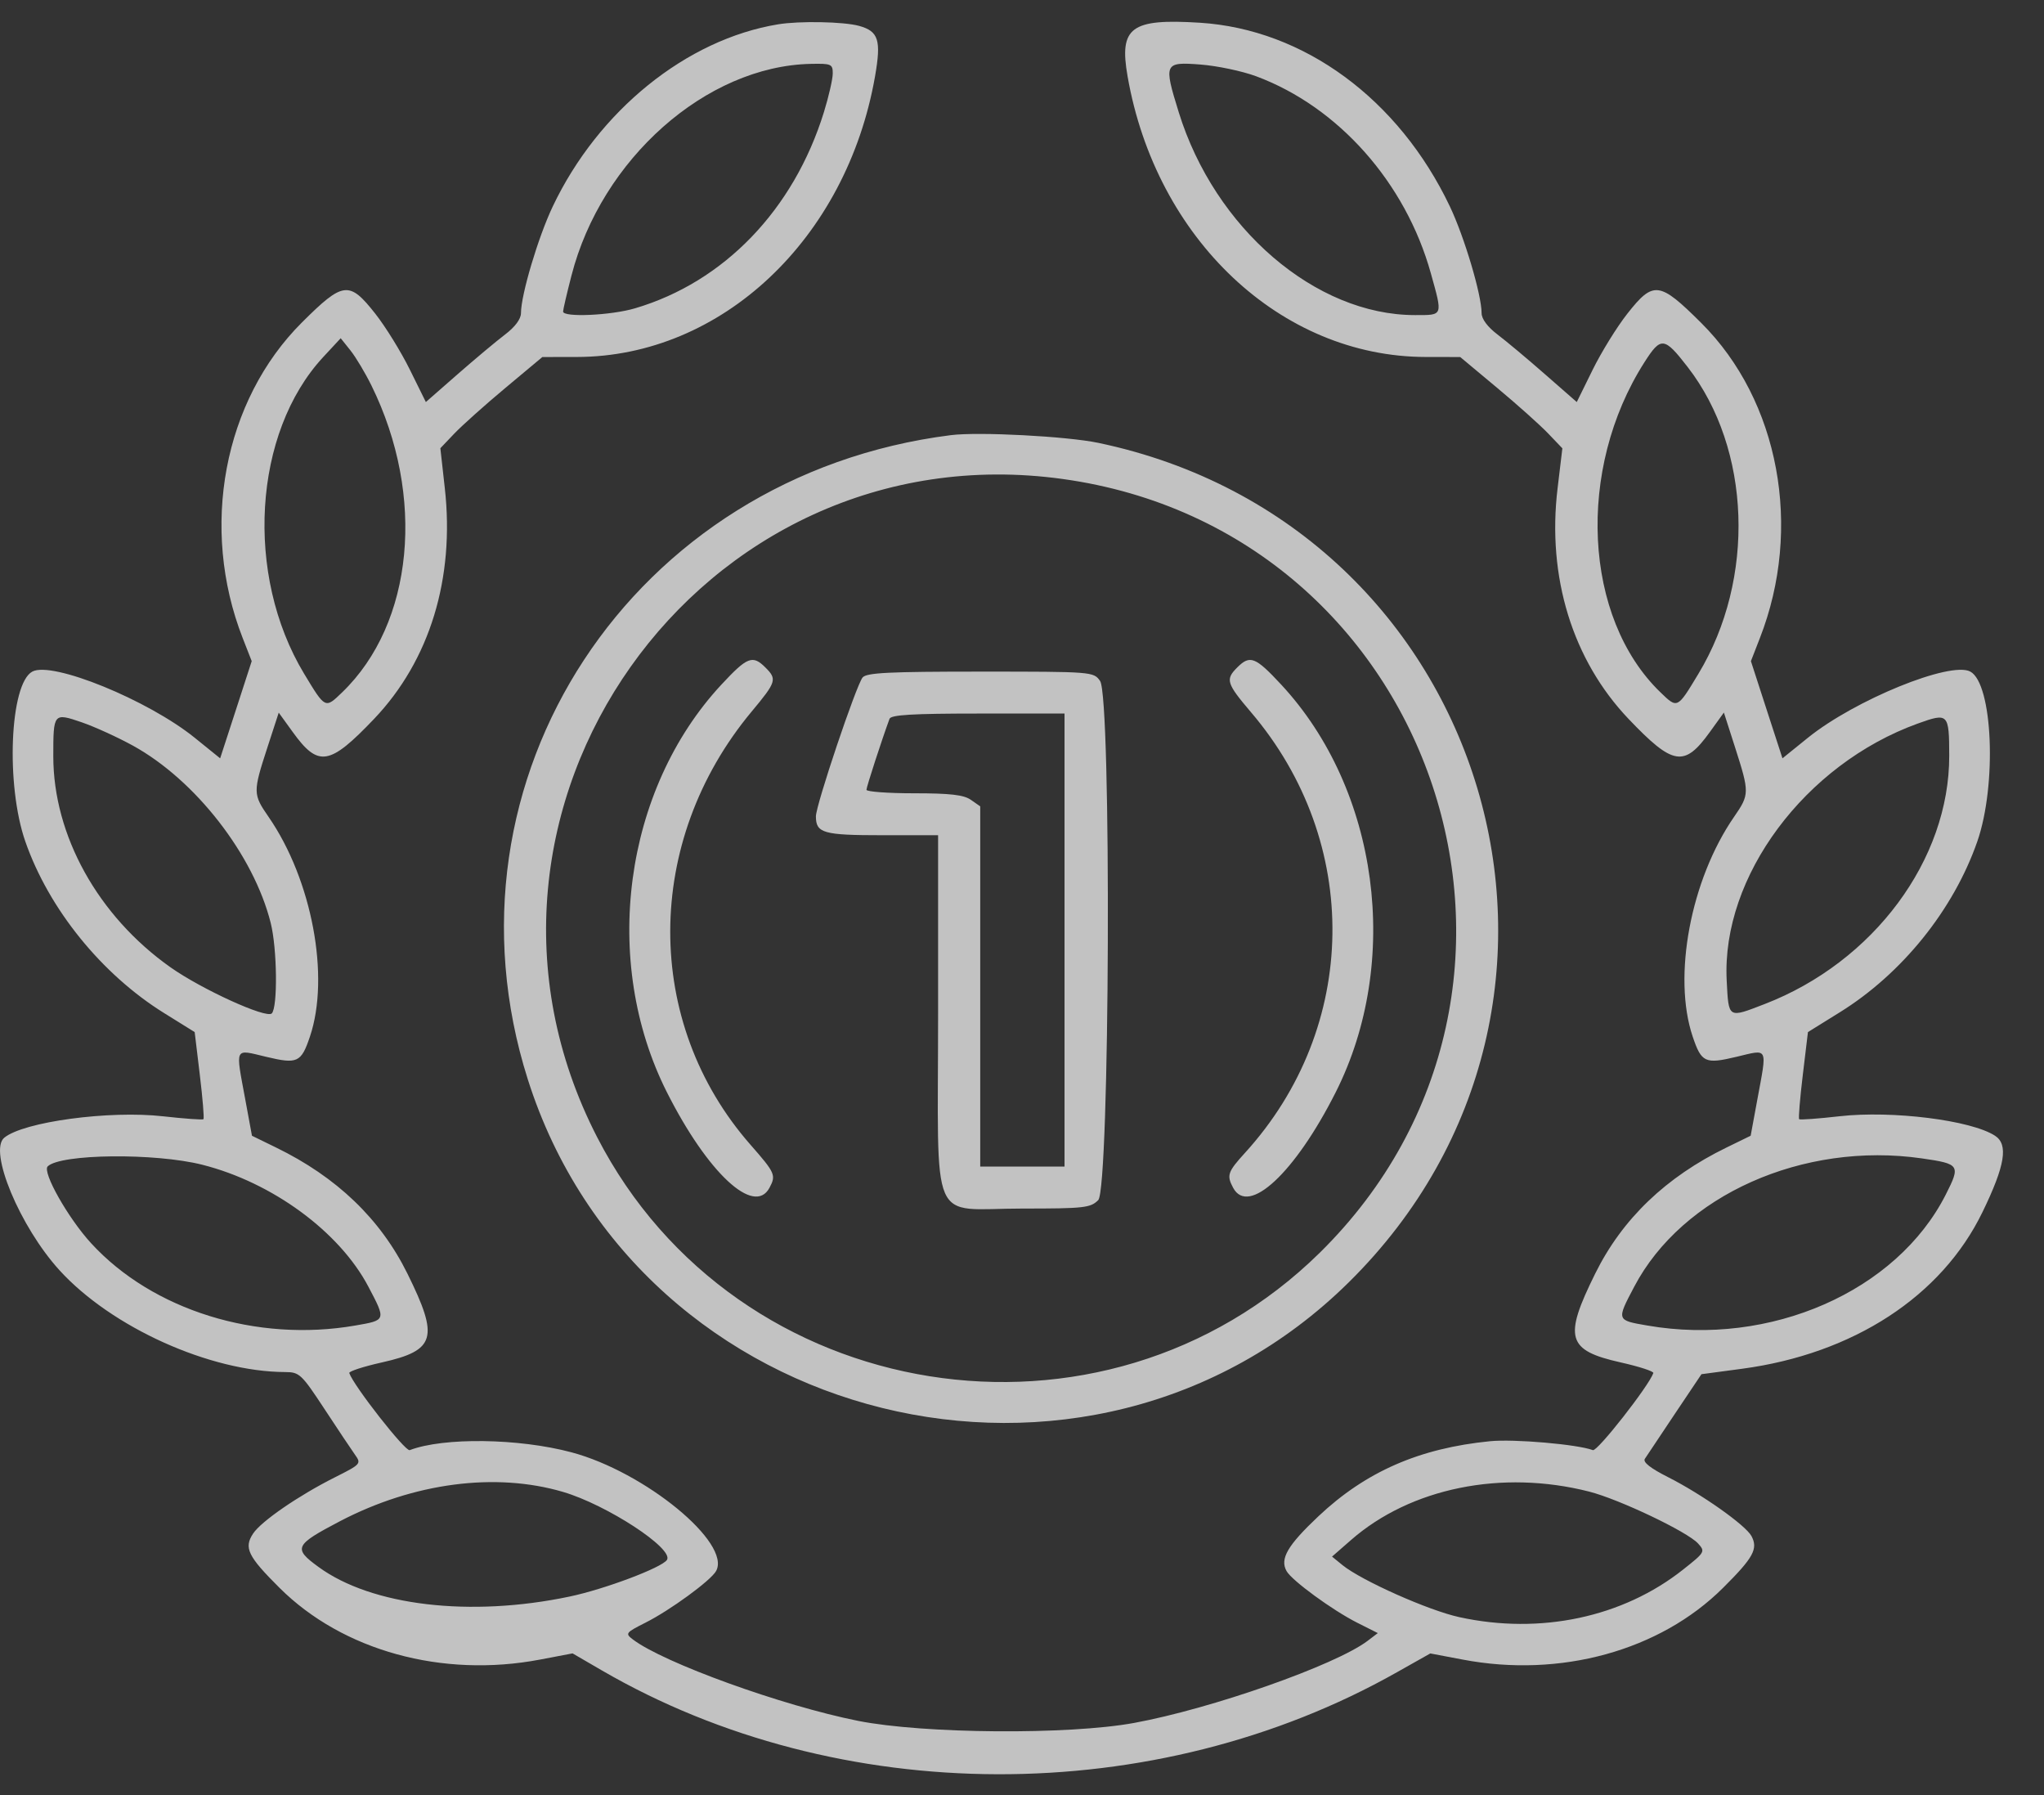 <?xml version="1.0" encoding="UTF-8"?> <svg xmlns="http://www.w3.org/2000/svg" width="41" height="36" viewBox="0 0 41 36" fill="none"><rect x="0" y="0" width="41" height="36" fill="#333333" stroke="none"/> <path opacity="0.7" fill-rule="evenodd" clip-rule="evenodd" d="M15.606 0.488C13.768 0.791 12.002 2.218 11.088 4.139C10.796 4.752 10.45 5.913 10.45 6.28C10.45 6.397 10.332 6.556 10.133 6.707C9.959 6.839 9.53 7.198 9.179 7.505L8.542 8.063L8.222 7.415C8.046 7.058 7.734 6.552 7.527 6.29C7.005 5.628 6.884 5.642 6.057 6.466C4.483 8.035 4.004 10.585 4.868 12.796L5.049 13.259L4.733 14.233L4.416 15.208L3.905 14.795C2.967 14.038 1.048 13.255 0.649 13.468C0.196 13.709 0.112 15.741 0.508 16.876C0.98 18.231 2.041 19.541 3.297 20.32L3.905 20.698L4.008 21.556C4.065 22.028 4.098 22.428 4.081 22.445C4.065 22.461 3.701 22.435 3.272 22.387C2.191 22.265 0.472 22.497 0.085 22.817C-0.235 23.081 0.4 24.603 1.192 25.473C2.237 26.62 4.212 27.511 5.722 27.516C6.006 27.517 6.049 27.558 6.506 28.253C6.772 28.658 7.049 29.073 7.121 29.174C7.25 29.354 7.239 29.365 6.718 29.627C5.991 29.992 5.239 30.509 5.077 30.755C4.888 31.041 4.97 31.21 5.608 31.845C6.875 33.105 8.873 33.655 10.833 33.282L11.485 33.158L12.065 33.495C16.825 36.262 23.166 36.279 28.021 33.536L28.69 33.159L29.339 33.282C31.296 33.655 33.296 33.105 34.561 31.845C35.172 31.238 35.269 31.06 35.132 30.805C35.014 30.586 34.13 29.962 33.458 29.623C33.107 29.446 32.951 29.323 32.993 29.257C33.029 29.202 33.299 28.798 33.593 28.358L34.129 27.559L34.943 27.45C37.176 27.151 38.947 25.997 39.766 24.308C40.22 23.374 40.289 22.953 40.018 22.777C39.538 22.465 37.956 22.267 36.899 22.386C36.47 22.435 36.105 22.461 36.089 22.445C36.072 22.428 36.105 22.028 36.162 21.556L36.265 20.698L36.901 20.303C38.153 19.527 39.184 18.247 39.662 16.876C40.057 15.741 39.973 13.709 39.521 13.468C39.122 13.255 37.203 14.038 36.265 14.795L35.754 15.208L35.437 14.233L35.121 13.259L35.301 12.796C36.164 10.588 35.689 8.034 34.126 6.478C33.285 5.641 33.166 5.626 32.643 6.29C32.436 6.552 32.123 7.058 31.947 7.415L31.628 8.063L30.99 7.505C30.64 7.198 30.211 6.839 30.036 6.707C29.838 6.556 29.719 6.397 29.719 6.28C29.719 5.913 29.374 4.752 29.082 4.139C28.057 1.986 26.154 0.588 24.069 0.456C22.684 0.369 22.445 0.546 22.618 1.532C23.189 4.797 25.693 7.154 28.596 7.159L29.29 7.16L30.033 7.78C30.442 8.121 30.902 8.533 31.057 8.696L31.339 8.991L31.243 9.793C31.029 11.572 31.543 13.238 32.667 14.418C33.562 15.356 33.785 15.392 34.299 14.678L34.579 14.29L34.805 14.994C35.094 15.896 35.094 15.932 34.783 16.382C33.913 17.641 33.547 19.584 33.953 20.788C34.129 21.31 34.202 21.344 34.831 21.194C35.479 21.04 35.448 20.977 35.249 22.056L35.116 22.777L34.636 23.011C33.417 23.604 32.54 24.445 31.998 25.541C31.359 26.831 31.431 27.081 32.51 27.323C32.881 27.406 33.175 27.502 33.164 27.536C33.074 27.795 32.039 29.116 31.951 29.082C31.648 28.966 30.37 28.855 29.889 28.903C28.47 29.043 27.394 29.514 26.444 30.41C25.824 30.995 25.669 31.263 25.807 31.508C25.914 31.698 26.726 32.291 27.22 32.541L27.637 32.751L27.432 32.907C26.785 33.395 24.306 34.267 22.747 34.553C21.434 34.794 18.523 34.772 17.211 34.511C15.694 34.209 13.311 33.348 12.694 32.878C12.537 32.759 12.549 32.743 12.949 32.541C13.444 32.292 14.256 31.698 14.363 31.508C14.678 30.948 12.937 29.518 11.461 29.125C10.402 28.843 8.897 28.823 8.218 29.082C8.131 29.116 7.095 27.795 7.006 27.536C6.994 27.502 7.288 27.406 7.66 27.323C8.739 27.081 8.81 26.831 8.172 25.541C7.63 24.445 6.753 23.604 5.533 23.011L5.054 22.777L4.921 22.056C4.722 20.977 4.691 21.04 5.339 21.194C5.967 21.344 6.041 21.31 6.217 20.788C6.623 19.584 6.257 17.641 5.387 16.382C5.073 15.928 5.072 15.886 5.362 14.995L5.591 14.292L5.871 14.679C6.385 15.392 6.608 15.356 7.503 14.418C8.621 13.245 9.125 11.599 8.922 9.787L8.833 8.989L9.113 8.695C9.268 8.533 9.728 8.121 10.137 7.78L10.879 7.16L11.573 7.159C14.473 7.154 16.981 4.793 17.552 1.532C17.679 0.804 17.623 0.627 17.232 0.519C16.925 0.434 16.036 0.417 15.606 0.488ZM16.704 1.473C16.704 1.584 16.624 1.934 16.526 2.251C15.92 4.206 14.524 5.656 12.738 6.183C12.256 6.326 11.295 6.369 11.295 6.248C11.295 6.209 11.37 5.886 11.462 5.53C12.063 3.188 14.165 1.327 16.261 1.281C16.675 1.272 16.704 1.285 16.704 1.473ZM25.198 1.53C26.846 2.143 28.194 3.663 28.7 5.478C28.942 6.347 28.952 6.319 28.383 6.319C26.389 6.319 24.367 4.583 23.644 2.251C23.339 1.267 23.352 1.239 24.078 1.294C24.415 1.32 24.919 1.426 25.198 1.53ZM7.452 7.734C8.543 9.951 8.299 12.501 6.863 13.885C6.521 14.215 6.527 14.218 6.1 13.511C4.905 11.53 5.077 8.677 6.483 7.161L6.834 6.783L7.029 7.027C7.137 7.162 7.327 7.48 7.452 7.734ZM33.852 7.36C35.126 9.003 35.218 11.607 34.069 13.511C33.643 14.218 33.649 14.215 33.307 13.885C31.76 12.393 31.615 9.411 32.984 7.267C33.316 6.746 33.382 6.753 33.852 7.36ZM19.071 8.727C12.679 9.535 8.679 15.624 10.586 21.643C12.803 28.638 21.832 30.871 27.055 25.716C32.757 20.089 29.903 10.53 22.029 8.881C21.395 8.749 19.628 8.656 19.071 8.727ZM21.316 9.606C28.826 10.645 31.871 19.808 26.474 25.122C22.13 29.399 14.765 28.223 11.978 22.806C8.608 16.258 14.027 8.597 21.316 9.606ZM14.472 13.728C12.509 15.838 12.05 19.277 13.379 21.908C14.194 23.522 15.127 24.391 15.434 23.822C15.57 23.568 15.551 23.524 15.055 22.959C12.899 20.504 12.908 16.874 15.077 14.27C15.575 13.673 15.59 13.622 15.352 13.385C15.096 13.13 14.989 13.172 14.472 13.728ZM24.818 13.385C24.576 13.626 24.6 13.703 25.093 14.283C27.316 16.889 27.266 20.602 24.973 23.12C24.625 23.502 24.601 23.571 24.736 23.822C25.042 24.391 25.976 23.522 26.791 21.908C28.118 19.28 27.657 15.835 25.698 13.728C25.181 13.172 25.073 13.13 24.818 13.385ZM17.303 13.586C17.175 13.74 16.366 16.145 16.366 16.372C16.366 16.708 16.514 16.75 17.693 16.75H18.817V20.325C18.817 24.699 18.617 24.237 20.507 24.237C21.747 24.237 21.874 24.223 22.029 24.068C22.262 23.836 22.297 13.984 22.066 13.656C21.936 13.471 21.914 13.469 19.668 13.469C17.831 13.469 17.383 13.491 17.303 13.586ZM2.667 14.954C3.922 15.645 5.087 17.144 5.43 18.509C5.56 19.026 5.573 20.202 5.451 20.324C5.342 20.432 4.045 19.841 3.417 19.397C1.966 18.371 1.069 16.755 1.069 15.167C1.069 14.298 1.074 14.292 1.638 14.485C1.897 14.574 2.36 14.785 2.667 14.954ZM21.353 18.853V23.395H20.507H19.662V19.783V16.171L19.474 16.04C19.331 15.94 19.059 15.909 18.334 15.909C17.809 15.909 17.38 15.877 17.38 15.839C17.38 15.782 17.693 14.821 17.843 14.415C17.873 14.336 18.306 14.31 19.617 14.31H21.353V18.853ZM39.099 15.155C39.103 17.243 37.582 19.291 35.399 20.135C34.655 20.422 34.675 20.434 34.635 19.66C34.53 17.58 36.205 15.328 38.467 14.511C39.081 14.29 39.097 14.306 39.099 15.155ZM4.056 23.358C5.462 23.713 6.81 24.702 7.39 25.805C7.746 26.481 7.747 26.476 7.126 26.583C5.148 26.926 3.061 26.276 1.829 24.934C1.367 24.431 0.842 23.503 0.957 23.391C1.217 23.139 3.108 23.119 4.056 23.358ZM38.549 23.231C39.312 23.341 39.329 23.367 39.03 23.956C38.045 25.899 35.511 27.011 33.044 26.583C32.422 26.476 32.424 26.481 32.78 25.805C33.745 23.969 36.168 22.889 38.549 23.231ZM11.295 29.92C12.174 30.179 13.518 31.057 13.379 31.282C13.283 31.436 12.129 31.871 11.422 32.019C9.431 32.437 7.454 32.204 6.388 31.424C5.876 31.051 5.908 30.985 6.818 30.508C8.295 29.736 9.938 29.52 11.295 29.92ZM31.875 29.913C32.477 30.066 33.847 30.718 34.061 30.954C34.208 31.116 34.2 31.13 33.761 31.477C32.553 32.435 30.896 32.787 29.271 32.431C28.652 32.296 27.313 31.699 26.93 31.389L26.719 31.217L27.099 30.885C28.294 29.84 30.125 29.468 31.875 29.913Z" fill="white"></path> </svg> 